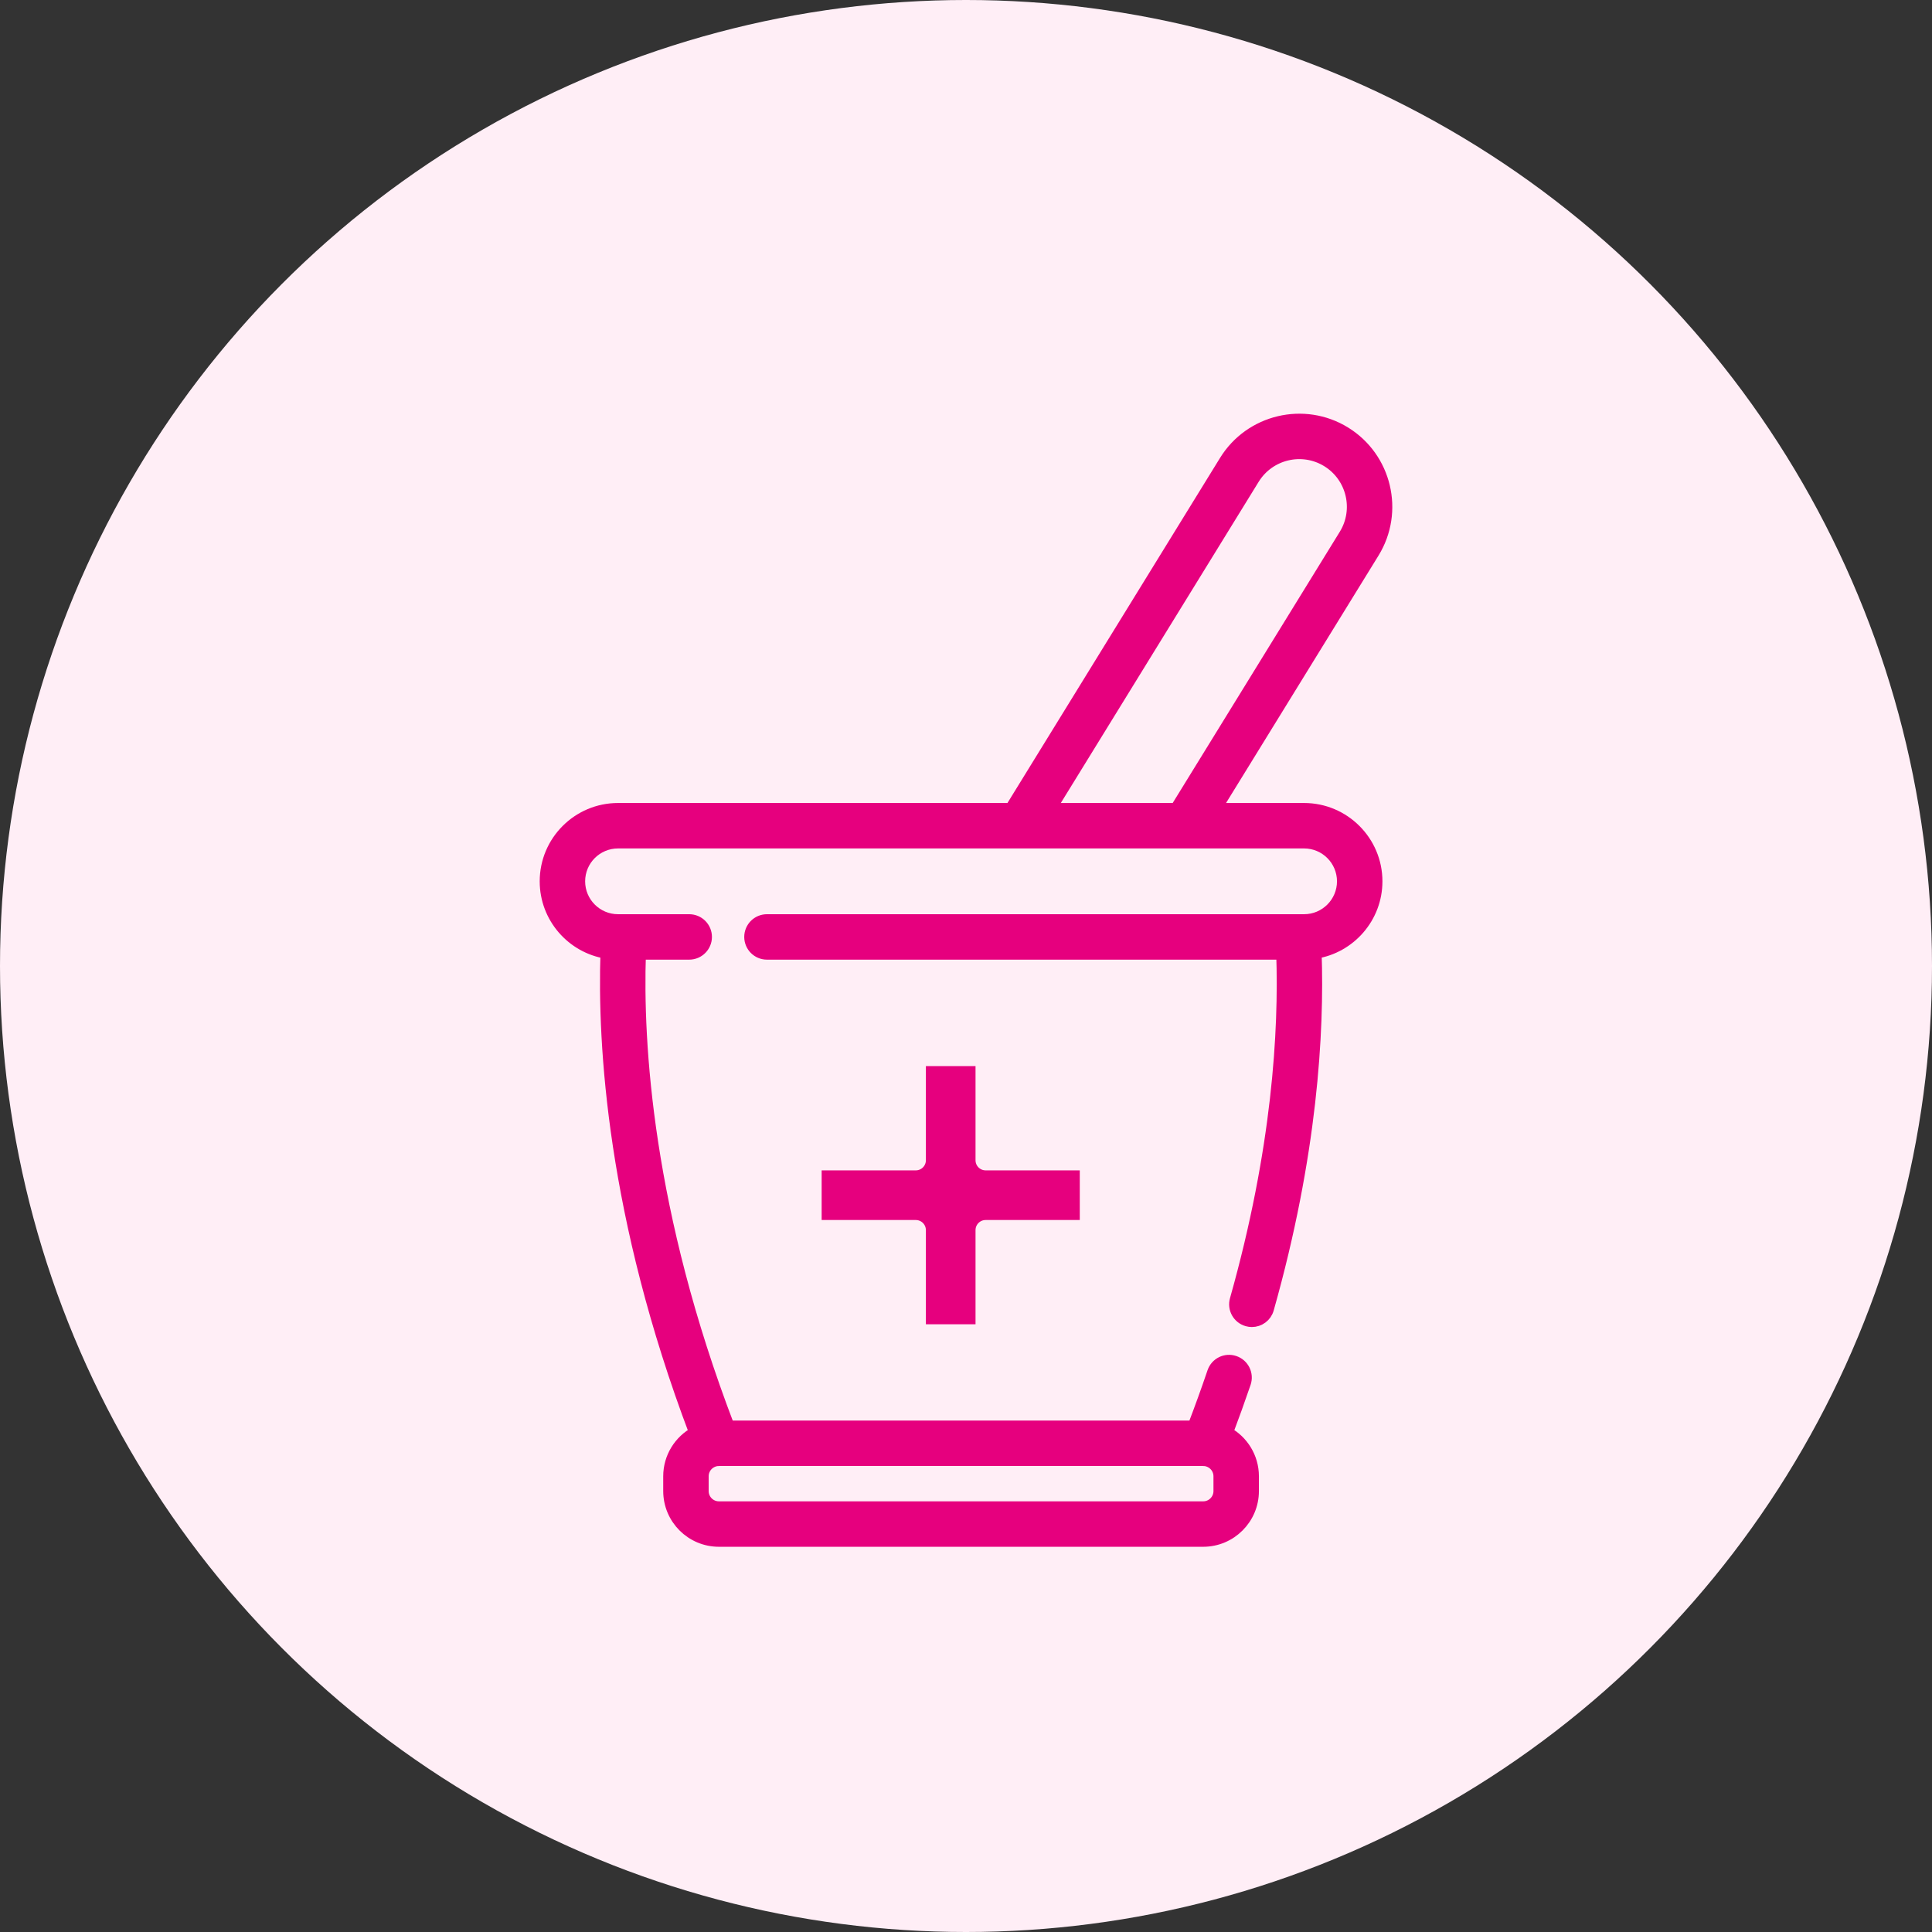 <svg width="46" height="46" viewBox="0 0 46 46" fill="none" xmlns="http://www.w3.org/2000/svg">
    <rect x="0" y="0" width="46" height="46" fill="#333333" stroke="none"/>
    <circle cx="23" cy="23" r="23" fill="#FFEEF6"/>
    <path d="M31.05 19.269H28.923L32.694 13.149C33.291 12.179 32.988 10.904 32.018 10.306C31.048 9.709 29.773 10.012 29.176 10.982L24.071 19.269H23.98C19.713 19.269 21.514 19.269 17.546 19.269H14.715C13.769 19.269 13 20.038 13 20.984C13 21.838 13.628 22.549 14.447 22.678C14.374 24.873 14.604 28.951 16.559 34.114C16.191 34.313 15.941 34.703 15.941 35.149V35.502C15.941 36.151 16.468 36.678 17.117 36.678H28.648C29.296 36.678 29.824 36.151 29.824 35.502V35.149C29.824 34.703 29.574 34.313 29.206 34.114C29.356 33.718 29.499 33.319 29.634 32.925C29.703 32.72 29.594 32.498 29.389 32.429C29.185 32.359 28.963 32.468 28.893 32.673C28.747 33.104 28.589 33.54 28.423 33.973H17.342C15.384 28.864 15.156 24.846 15.229 22.699H16.41C16.626 22.699 16.801 22.523 16.801 22.308C16.801 22.092 16.626 21.917 16.41 21.917H14.715C14.2 21.917 13.782 21.498 13.782 20.984C13.782 20.469 14.2 20.051 14.715 20.051H31.05C31.564 20.051 31.983 20.469 31.983 20.984C31.983 21.498 31.564 21.917 31.05 21.917H18.261C18.045 21.917 17.87 22.092 17.87 22.308C17.87 22.524 18.045 22.699 18.261 22.699H30.536C30.6 24.54 30.44 27.372 29.43 30.949C29.371 31.157 29.492 31.373 29.7 31.431C29.735 31.441 29.771 31.446 29.806 31.446C29.977 31.446 30.134 31.334 30.182 31.161C31.218 27.494 31.383 24.579 31.317 22.677C32.136 22.549 32.765 21.838 32.765 20.984C32.765 20.038 31.995 19.269 31.05 19.269ZM17.089 34.756C17.091 34.756 17.094 34.757 17.096 34.757L17.121 34.755H28.644L28.669 34.757C28.675 34.757 28.682 34.757 28.688 34.757C28.887 34.778 29.042 34.946 29.042 35.149V35.502C29.042 35.719 28.865 35.896 28.648 35.896H17.117C16.899 35.896 16.723 35.719 16.723 35.502V35.149C16.723 34.941 16.885 34.771 17.089 34.756ZM24.989 19.269L29.841 11.392C30.213 10.789 31.005 10.601 31.608 10.972C32.211 11.343 32.399 12.136 32.028 12.739L28.005 19.269H24.989Z" fill="#E6007E" stroke="#E6007E" stroke-width="0.3"/>
    <path d="M25.559 28.898H23.468C23.252 28.898 23.077 29.073 23.077 29.289V31.38H22.195V29.289C22.195 29.073 22.02 28.898 21.804 28.898H19.713V28.016H21.804C22.02 28.016 22.195 27.841 22.195 27.625V25.534H23.077V27.625C23.077 27.841 23.252 28.016 23.468 28.016H25.559V28.898Z" fill="#E6007E" stroke="#E6007E" stroke-width="0.3"/>
</svg>
